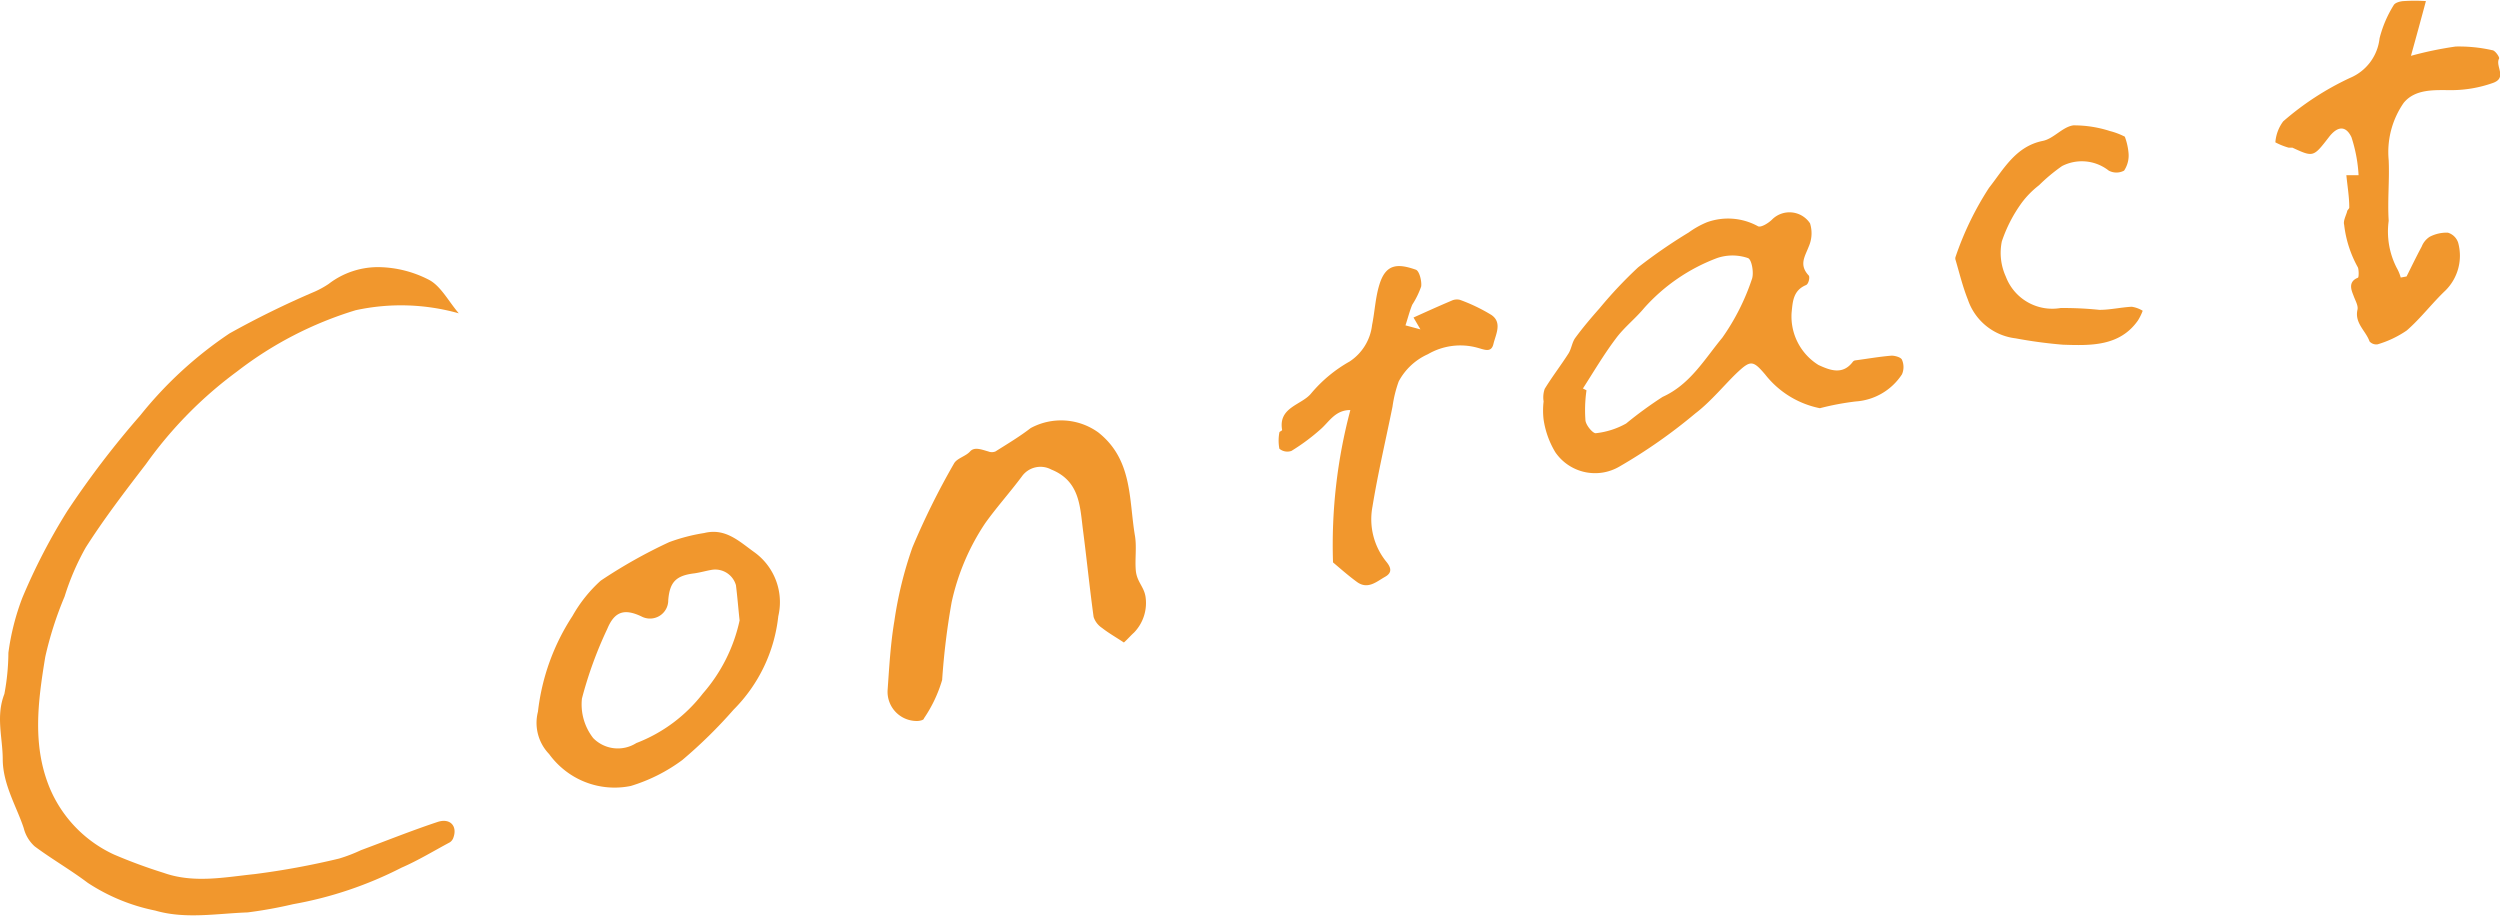 <svg viewBox="0 0 137 50.28" xmlns="http://www.w3.org/2000/svg"><g fill="#f1972d"><path d="m25.14 17.17a11.67 11.67 0 0 0 -5.65-.17 20.25 20.25 0 0 0 -6.49 3.35 22.51 22.51 0 0 0 -5 5.08c-1.16 1.51-2.3 3-3.3 4.57a13.74 13.74 0 0 0 -1.16 2.69 19.43 19.43 0 0 0 -1.06 3.31c-.4 2.44-.74 4.92.3 7.31a7 7 0 0 0 3.47 3.52 28.57 28.57 0 0 0 2.71 1c1.66.59 3.36.24 5 .07a43.09 43.09 0 0 0 4.62-.85 8.73 8.73 0 0 0 1.2-.46c1.4-.52 2.79-1.08 4.21-1.55.68-.22 1.08.23.86.85a.5.5 0 0 1 -.2.27c-.88.47-1.75 1-2.65 1.39a21.11 21.11 0 0 1 -5.94 2 24.11 24.11 0 0 1 -2.49.45c-1.69.06-3.41.38-5.06-.1a10.5 10.5 0 0 1 -3.7-1.52c-.94-.71-2-1.32-2.91-2a2 2 0 0 1 -.6-1c-.38-1.16-1.14-2.38-1.15-3.76 0-1.19-.39-2.36.09-3.59a12.55 12.55 0 0 0 .22-2.26 13.35 13.35 0 0 1 .76-3 32.89 32.89 0 0 1 2.47-4.77 49.66 49.66 0 0 1 4-5.24 21.73 21.73 0 0 1 4.89-4.49 49.24 49.24 0 0 1 4.67-2.29 5.08 5.08 0 0 0 .76-.42 4.43 4.43 0 0 1 2.81-.92 6.17 6.17 0 0 1 2.66.68c.66.33 1.07 1.15 1.66 1.85z"/><path d="m99.73 22.37a5.07 5.07 0 0 1 -3-1.85c-.64-.75-.79-.79-1.47-.16s-1.49 1.64-2.35 2.29a29.18 29.18 0 0 1 -4.17 2.92 2.64 2.64 0 0 1 -3.51-.79 4.84 4.84 0 0 1 -.64-1.78 4.23 4.23 0 0 1 0-1 1.41 1.41 0 0 1 .06-.69c.41-.67.89-1.29 1.31-1.95.16-.26.19-.61.37-.85.41-.56.87-1.1 1.33-1.62a23.57 23.57 0 0 1 2.11-2.24 28.31 28.31 0 0 1 2.77-1.91 4.84 4.84 0 0 1 1-.56 3.4 3.4 0 0 1 2.8.22c.16.08.57-.17.77-.37a1.35 1.35 0 0 1 2.08.21 1.81 1.81 0 0 1 -.07 1.27c-.21.55-.55 1 0 1.59.07.08 0 .48-.17.53-.69.3-.71.91-.77 1.5a3.13 3.13 0 0 0 1.47 2.87c.63.29 1.33.57 1.89-.18a.21.21 0 0 1 .12-.07c.68-.09 1.36-.21 2-.26.19 0 .52.09.57.23a1 1 0 0 1 0 .79 3.29 3.29 0 0 1 -2.54 1.49 14.77 14.77 0 0 0 -1.96.37zm-13-1.09.21.11a7.55 7.55 0 0 0 -.06 1.61c0 .28.41.76.57.74a4.37 4.37 0 0 0 1.66-.53 22 22 0 0 1 2-1.46c1.51-.68 2.3-2.07 3.27-3.24a12.35 12.35 0 0 0 1.62-3.2c.13-.32 0-1.11-.22-1.17a2.61 2.61 0 0 0 -1.68 0 10.13 10.13 0 0 0 -4 2.74c-.48.58-1.1 1.06-1.55 1.67-.65.86-1.21 1.81-1.8 2.73z"/><path d="m61.59 35.21c-.42-.28-.83-.51-1.2-.8a1.15 1.15 0 0 1 -.46-.6c-.22-1.6-.38-3.21-.59-4.82-.16-1.29-.19-2.64-1.73-3.26a1.25 1.25 0 0 0 -1.62.39c-.65.87-1.37 1.67-2 2.55a12.58 12.58 0 0 0 -1.84 4.33 39.28 39.28 0 0 0 -.52 4.26 7.45 7.45 0 0 1 -1 2.11c0 .1-.28.15-.43.14a1.6 1.6 0 0 1 -1.56-1.68c.09-1.27.16-2.54.37-3.79a21.27 21.27 0 0 1 .99-4.04 41 41 0 0 1 2.28-4.6c.16-.29.64-.39.88-.66s.64-.1 1 0a.52.52 0 0 0 .39 0c.65-.41 1.32-.81 1.93-1.28a3.49 3.49 0 0 1 3.71.24c1.88 1.49 1.67 3.65 2 5.63.11.62 0 1.28.05 1.91s.43.88.53 1.43a2.33 2.33 0 0 1 -.63 2c-.14.12-.32.33-.55.54z"/><path d="m29.48 39a12.05 12.05 0 0 1 1.89-5.24 7.66 7.66 0 0 1 1.55-1.94 27.54 27.54 0 0 1 3.75-2.11 10 10 0 0 1 1.92-.5c1.17-.29 1.92.46 2.76 1.06a3.37 3.37 0 0 1 1.3 3.5 8.53 8.53 0 0 1 -2.45 5.12 26.12 26.12 0 0 1 -2.81 2.76 9.24 9.24 0 0 1 -2.82 1.42 4.41 4.41 0 0 1 -3.48-.75 4.52 4.52 0 0 1 -1-1 2.46 2.46 0 0 1 -.61-2.32zm11.05-5c-.07-.64-.12-1.29-.2-1.93a1.18 1.18 0 0 0 -1.28-.85c-.33.05-.65.15-1 .2-1 .12-1.35.47-1.43 1.47a1 1 0 0 1 -1.47.89c-.93-.44-1.47-.28-1.87.68a21.9 21.9 0 0 0 -1.39 3.82 3 3 0 0 0 .62 2.17 1.89 1.89 0 0 0 2.36.27 8.41 8.41 0 0 0 3.65-2.72 8.94 8.94 0 0 0 2.01-4z"/><path d="m131.88 15.15c.27-.54.54-1.1.83-1.64a1.14 1.14 0 0 1 .43-.53 2 2 0 0 1 1-.23.84.84 0 0 1 .57.56 2.69 2.69 0 0 1 -.69 2.6c-.74.7-1.36 1.53-2.13 2.2a5.63 5.63 0 0 1 -1.6.76.5.5 0 0 1 -.44-.16c-.2-.58-.83-1-.66-1.74.05-.22-.12-.5-.21-.75s-.36-.76.23-1c.06 0 .06-.44 0-.57a6.25 6.25 0 0 1 -.75-2.33c-.06-.21.09-.48.16-.72 0-.09.13-.16.12-.24 0-.57-.1-1.15-.16-1.76h.67a8.08 8.08 0 0 0 -.39-2.08c-.32-.67-.78-.6-1.24 0-.85 1.1-.85 1.1-2 .57a1.91 1.91 0 0 1 -.21 0 3.72 3.72 0 0 1 -.72-.29 2.19 2.19 0 0 1 .43-1.15 15.56 15.56 0 0 1 3.66-2.38 2.66 2.66 0 0 0 1.62-2.17 6.37 6.37 0 0 1 .77-1.81c.07-.14.35-.22.54-.23a9.43 9.43 0 0 1 1.23 0c-.25.93-.5 1.85-.82 3a19.57 19.57 0 0 1 2.45-.51 8.23 8.23 0 0 1 2 .2c.16 0 .42.39.38.46-.23.42.49 1.07-.38 1.35a6.84 6.84 0 0 1 -2.21.38c-.91 0-2-.09-2.64.7a4.73 4.73 0 0 0 -.82 3.14c.05 1.1-.07 2.21 0 3.32a4.36 4.36 0 0 0 .44 2.58 2.27 2.27 0 0 1 .22.53z"/><path d="m74 22.47c-.84 0-1.16.65-1.65 1.07a11.12 11.12 0 0 1 -1.58 1.17.68.68 0 0 1 -.66-.12 2.38 2.38 0 0 1 0-.89c0-.05.16-.1.15-.14-.22-1.25 1.07-1.36 1.59-2a7.62 7.62 0 0 1 2.11-1.75 2.77 2.77 0 0 0 1.23-2c.15-.74.18-1.5.4-2.21.35-1.15 1-1.17 2-.82.19.07.33.62.29.92a4.6 4.6 0 0 1 -.49 1c-.14.34-.23.7-.37 1.13l.82.22-.38-.65c.71-.32 1.39-.63 2.08-.92a.68.68 0 0 1 .46-.05 9.5 9.5 0 0 1 1.73.83c.61.42.23 1.08.11 1.59s-.51.3-.9.2a3.53 3.53 0 0 0 -2.69.36 3.37 3.37 0 0 0 -1.6 1.49 6.79 6.79 0 0 0 -.34 1.38c-.37 1.83-.8 3.65-1.1 5.49a3.7 3.7 0 0 0 .75 3c.23.28.39.59-.06.84s-.94.72-1.54.28c-.44-.32-.85-.68-1.31-1.07a28.71 28.71 0 0 1 .95-8.35z"/><path d="m116.44 7.49a3.38 3.38 0 0 1 .2.86 1.49 1.49 0 0 1 -.24 1 .89.89 0 0 1 -.84 0 2.38 2.38 0 0 0 -2.56-.25 9.61 9.61 0 0 0 -1.26 1.05 5 5 0 0 0 -.94.95 7.85 7.85 0 0 0 -1.1 2.13 3.14 3.14 0 0 0 .22 1.93 2.72 2.72 0 0 0 3 1.72 19.09 19.09 0 0 1 2.13.1c.59 0 1.18-.14 1.77-.17a1.62 1.62 0 0 1 .6.22 2.9 2.9 0 0 1 -.26.53c-1 1.43-2.6 1.38-4.11 1.33a25.36 25.36 0 0 1 -2.6-.35 3.15 3.15 0 0 1 -2.61-2.12c-.28-.7-.46-1.44-.67-2.16a.27.27 0 0 1 0-.2 16.89 16.89 0 0 1 1.83-3.77c.79-1 1.45-2.27 2.95-2.57.59-.12 1.08-.77 1.67-.85a6.41 6.41 0 0 1 2 .31 3.89 3.89 0 0 1 .82.31z"/></g></svg>